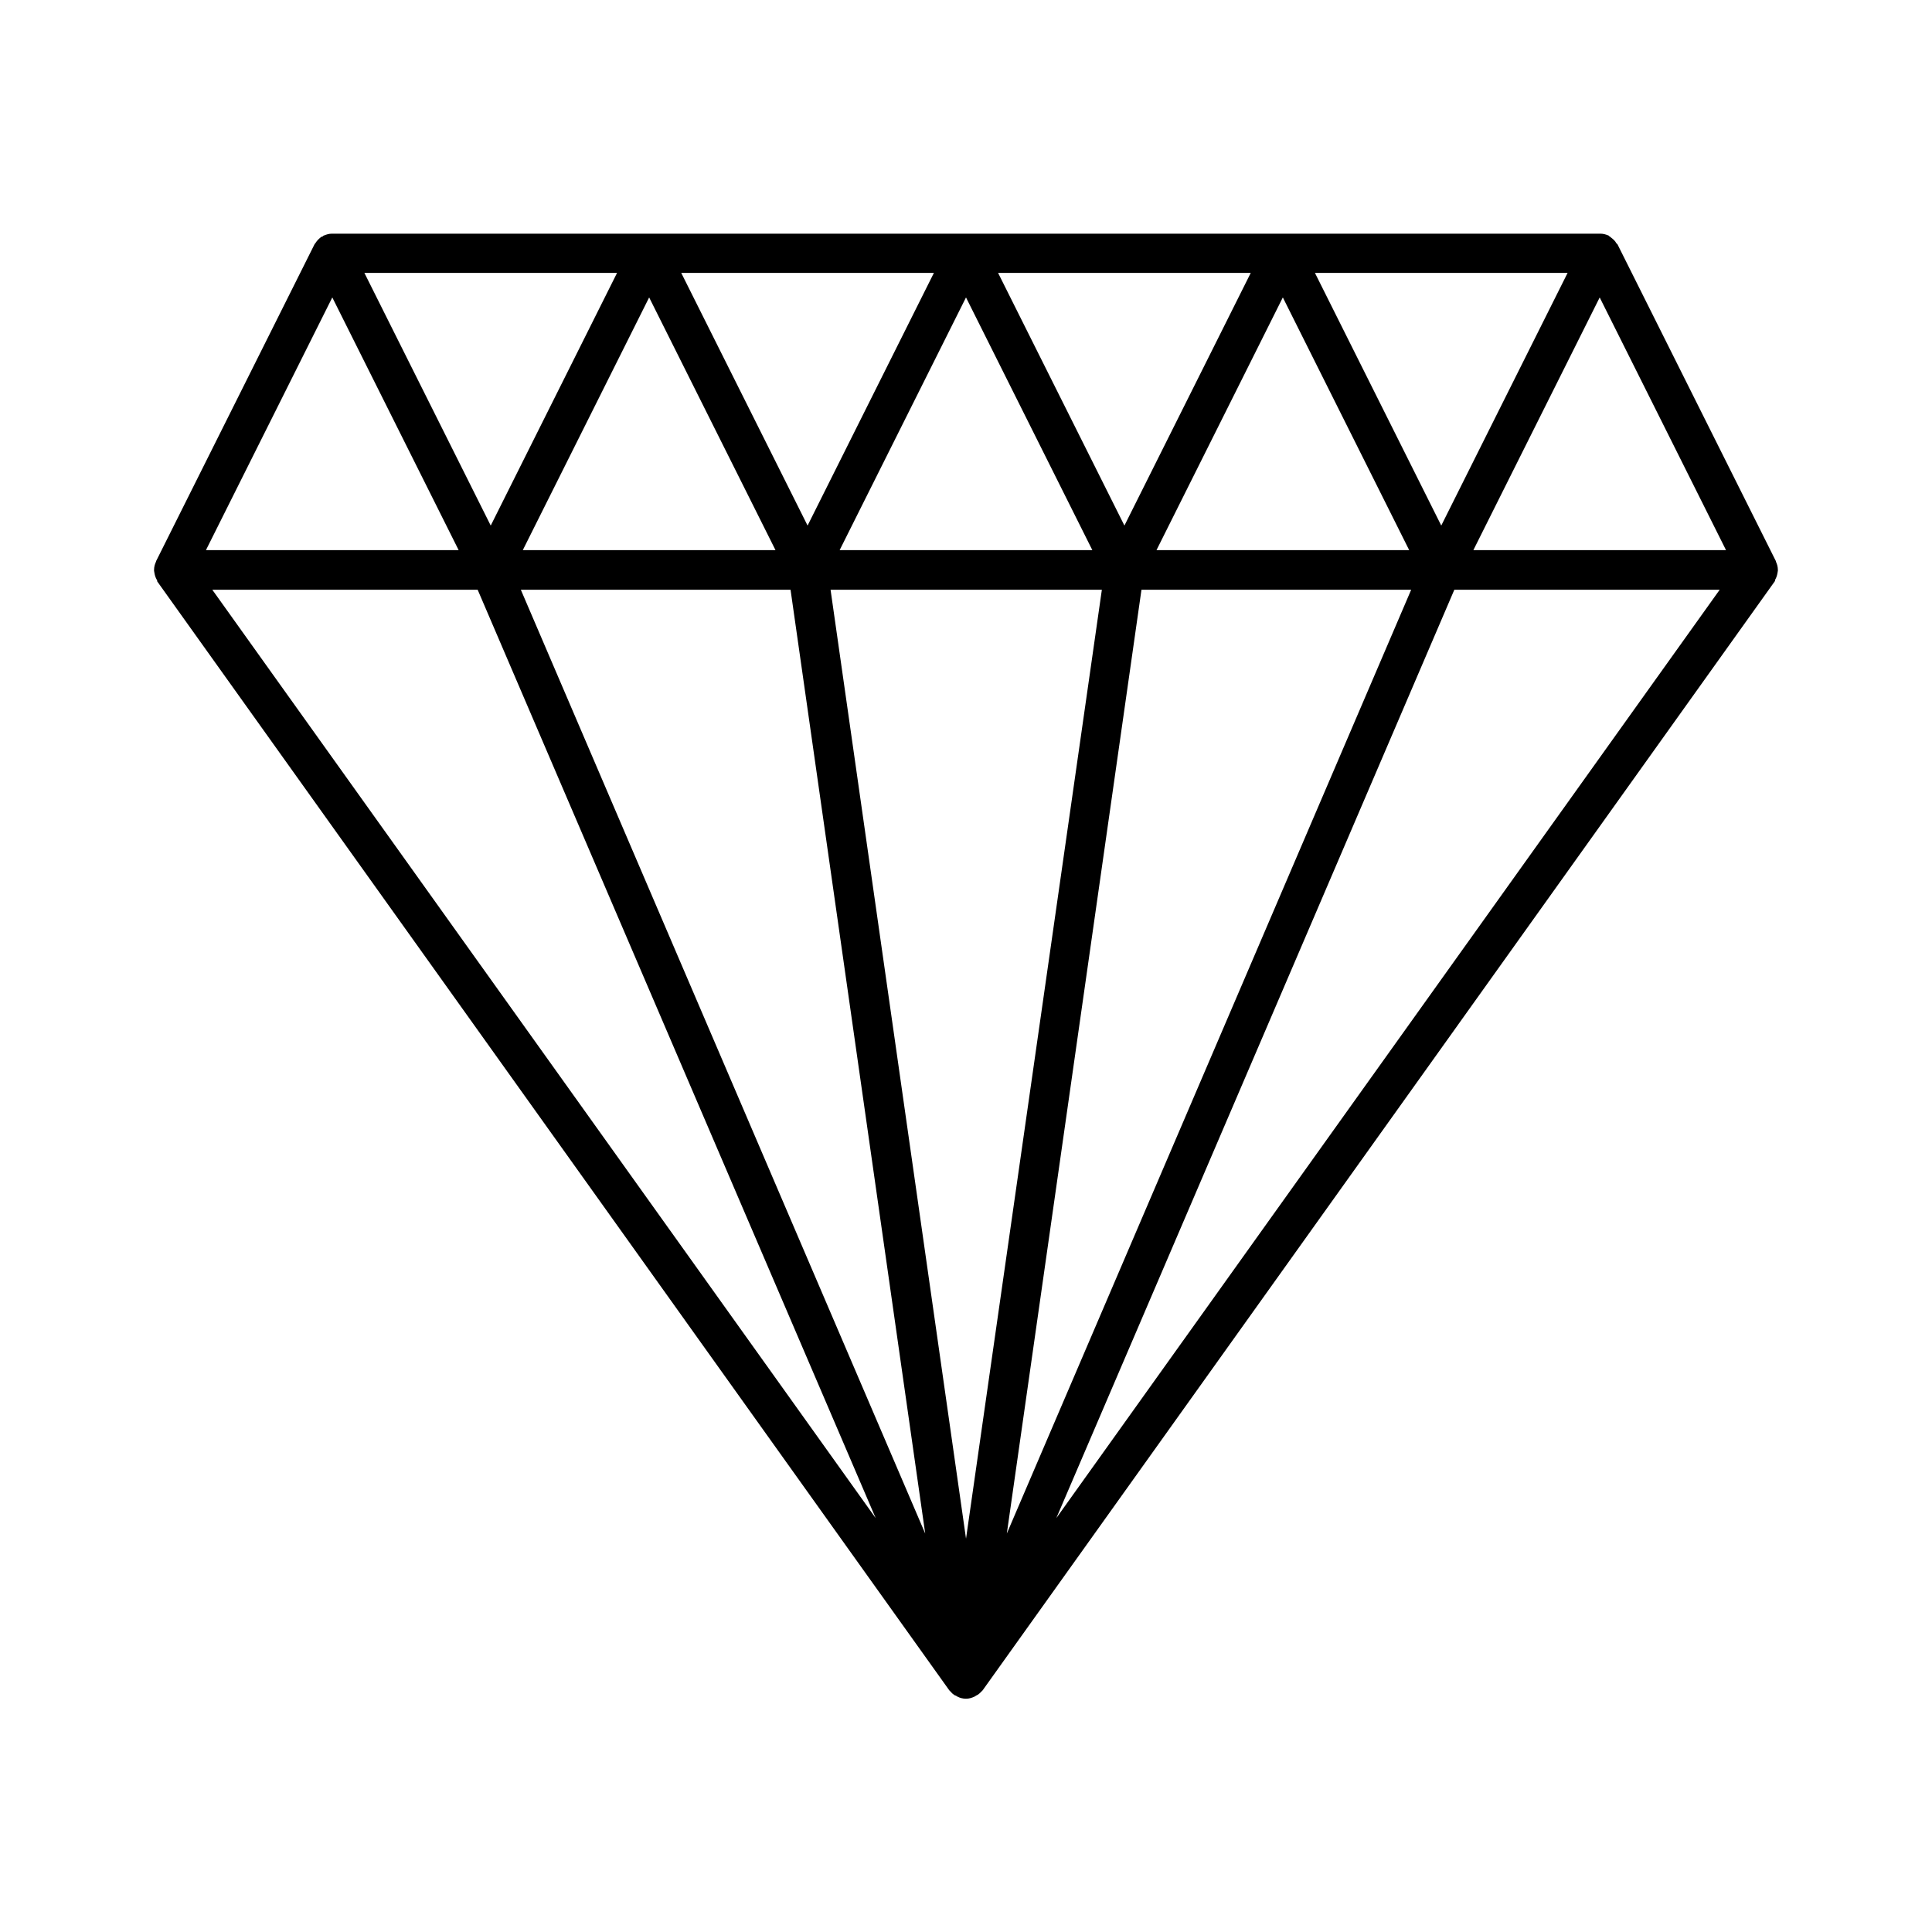 <?xml version="1.0" encoding="UTF-8"?>
<!-- Uploaded to: ICON Repo, www.iconrepo.com, Generator: ICON Repo Mixer Tools -->
<svg fill="#000000" width="800px" height="800px" version="1.1" viewBox="144 144 512 512" xmlns="http://www.w3.org/2000/svg">
 <path d="m614.64 292.73-41.984-83.969c-0.105-0.105-0.211-0.211-0.316-0.316-0.316-0.629-0.84-1.051-1.363-1.469-0.211-0.105-0.316-0.316-0.418-0.316-0.105 0-0.105-0.105-0.211-0.211-0.734-0.316-1.469-0.523-2.203-0.523h-0.105-335.98-0.105c-0.734 0-1.469 0.211-2.203 0.523-0.105 0-0.105 0.105-0.211 0.211-0.211 0-0.316 0.105-0.523 0.211-0.523 0.418-1.051 0.945-1.363 1.469-0.109 0.211-0.211 0.211-0.316 0.422l-41.984 83.969v0.105c-0.316 0.629-0.527 1.363-0.527 2.203v0.211c0 0.211 0.105 0.418 0.105 0.629 0.105 0.629 0.316 1.258 0.629 1.785 0.105 0.105 0.105 0.316 0.105 0.418l209.92 293.89c0.105 0.105 0.211 0.211 0.316 0.316 0.316 0.316 0.523 0.629 0.945 0.84 0.105 0.105 0.211 0.211 0.418 0.211 0.211 0.105 0.316 0.211 0.523 0.316 0.629 0.316 1.363 0.523 2.203 0.523s1.469-0.211 2.203-0.523c0.211-0.105 0.316-0.211 0.523-0.316 0.105-0.105 0.211-0.105 0.418-0.211 0.316-0.211 0.629-0.523 0.945-0.84l0.316-0.316 209.92-293.89c0.105-0.105 0.105-0.316 0.105-0.418 0.316-0.523 0.523-1.156 0.629-1.785 0-0.211 0.105-0.418 0.105-0.629v-0.211c0-0.84-0.211-1.574-0.523-2.203v-0.105zm-55.207-76.414-33.484 66.965-33.48-66.965zm-41.984 73.473h-66.965l33.48-66.965zm-41.984-73.473-33.48 66.965-33.484-66.965zm-41.984 73.473h-66.965l33.484-66.965zm-41.984-73.473-33.48 66.965-33.484-66.965zm-41.984 73.473h-66.965l33.484-66.965zm-41.984-73.473-33.48 66.965-33.484-66.965zm-75.465 6.508 33.48 66.965h-66.965zm-31.805 77.461h70.324l105.48 246.03zm81.766 0h71.477l35.688 250.12zm117.98 251.48-35.898-251.48h71.898zm46.496-251.48h71.477l-107.16 250.12zm-22.566 246.03 105.48-246.03h70.324zm110.52-256.52 33.48-66.965 33.48 66.965z"/>
</svg>